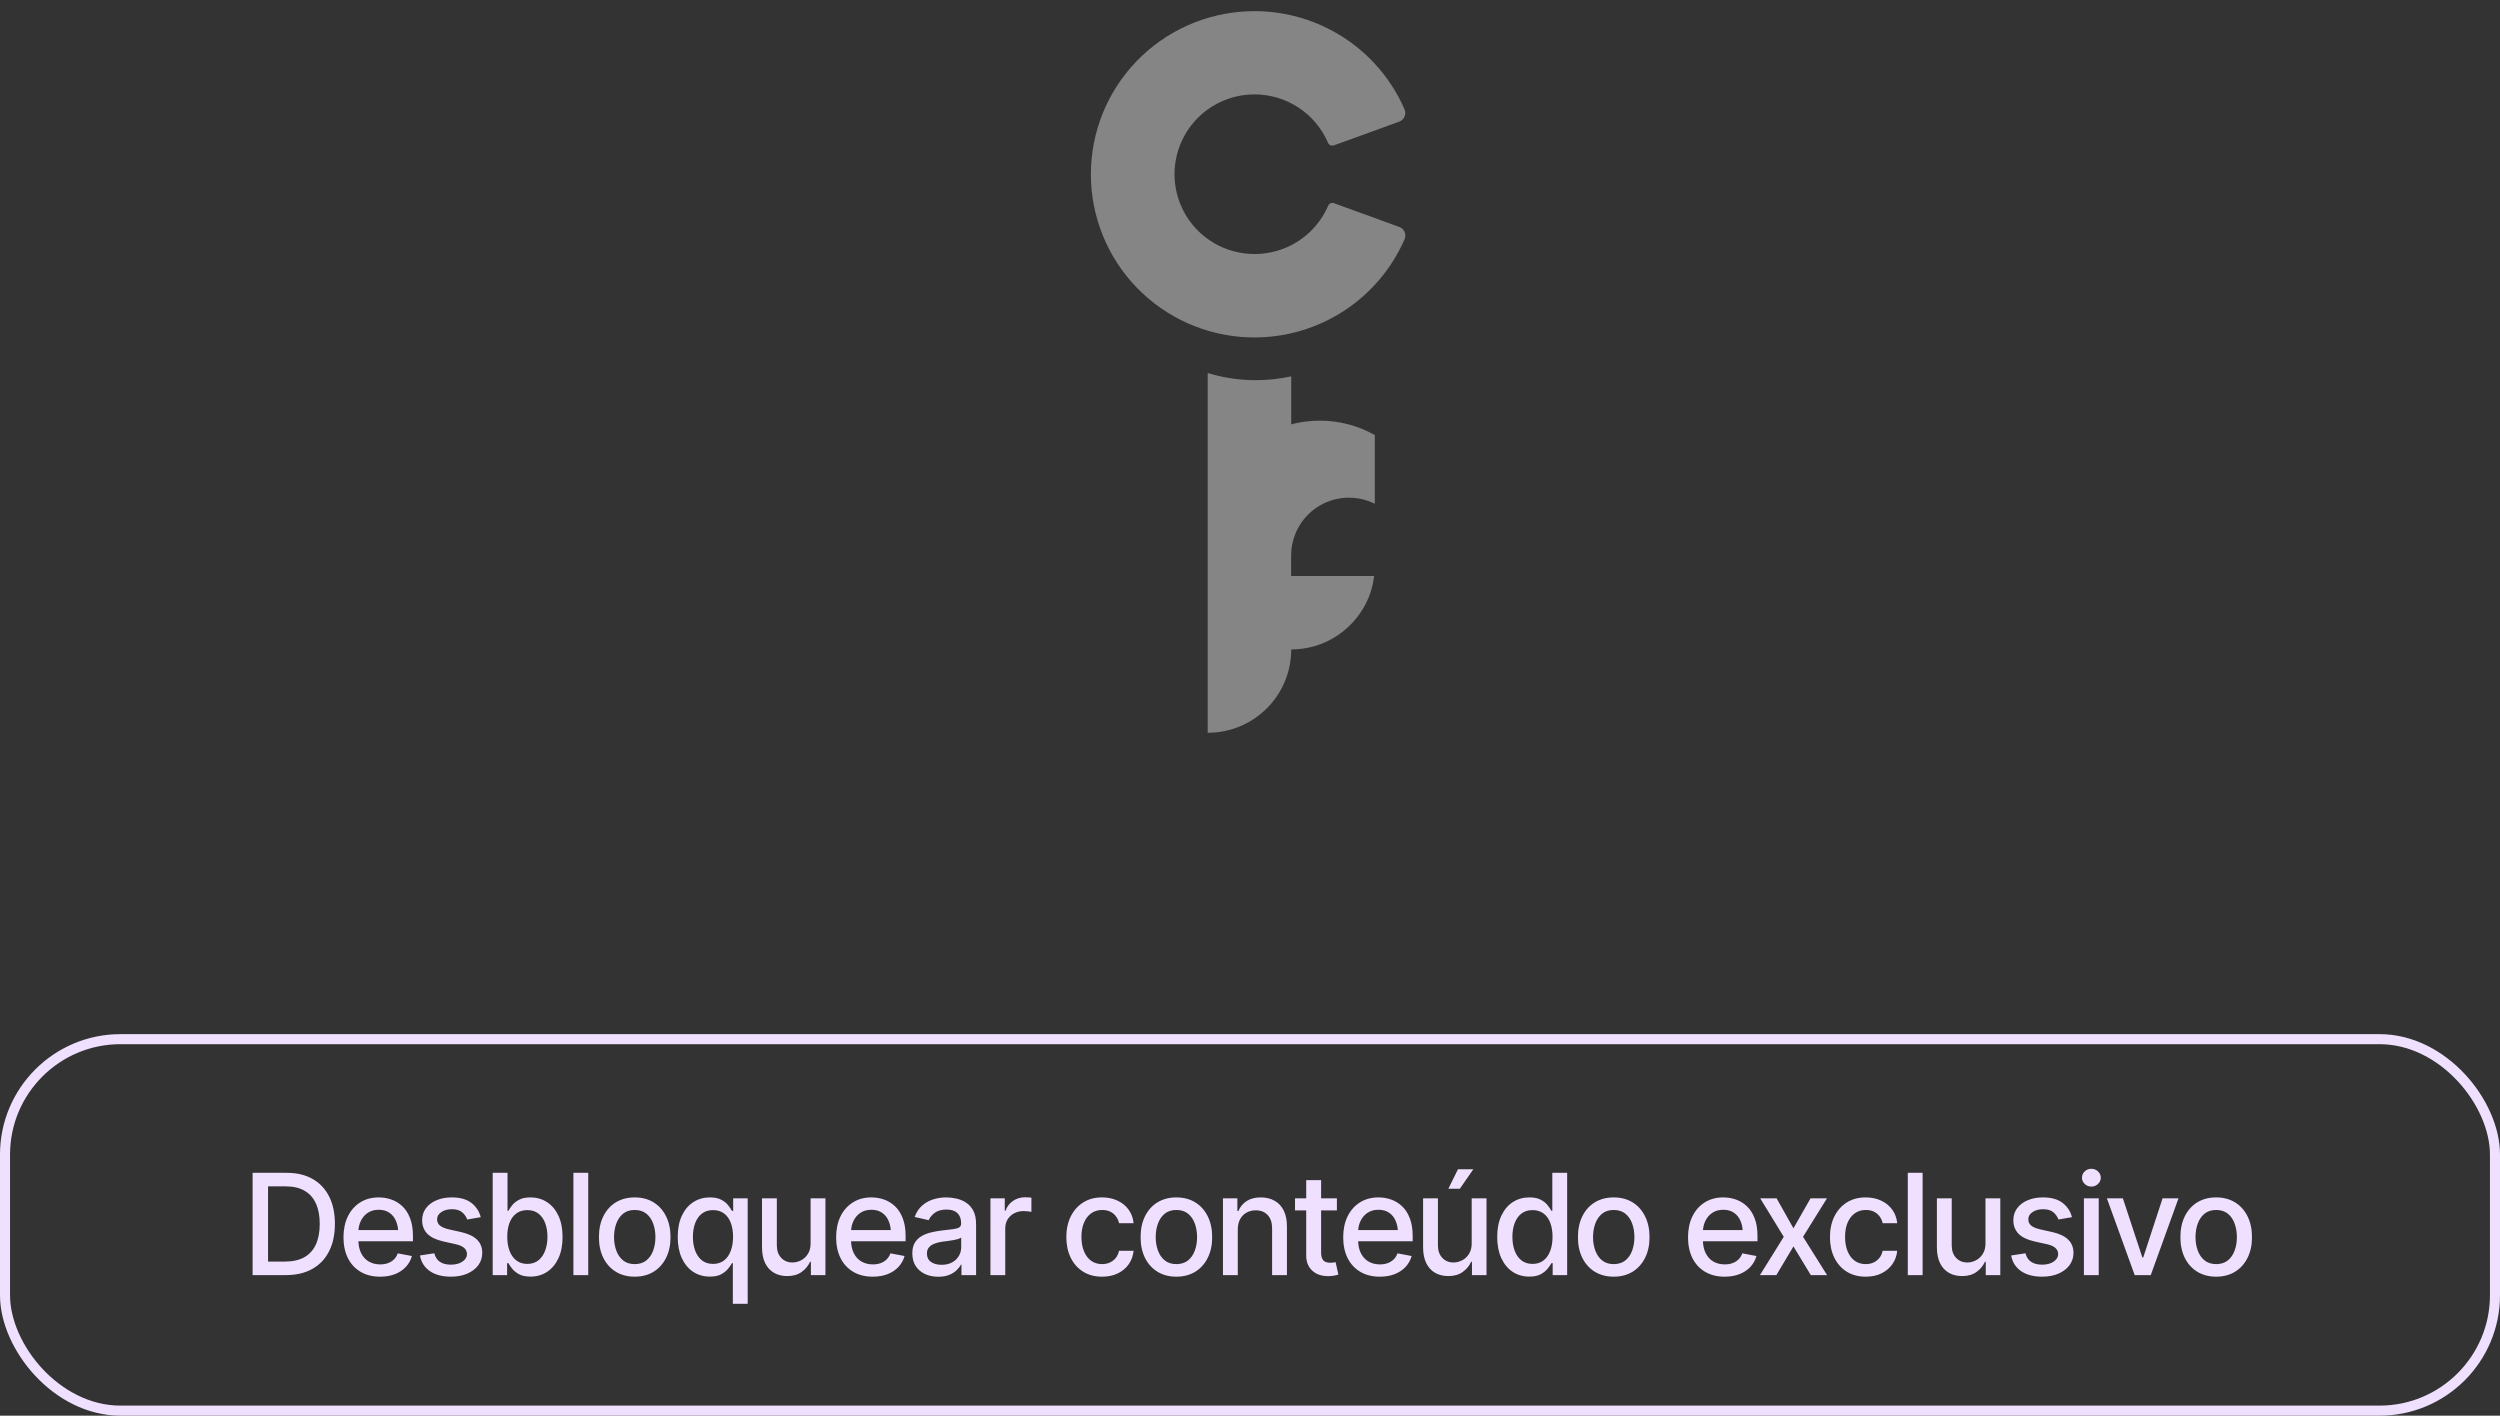 <svg width="249" height="141" viewBox="0 0 249 141" fill="none" xmlns="http://www.w3.org/2000/svg">
<rect x="0" y="0" width="249" height="141" fill="#333333" stroke="none"/>
<g opacity="0.4">
<path d="M139.892 23.089C139.946 23.206 139.973 23.334 139.973 23.463C139.972 23.587 139.948 23.709 139.9 23.823C139.898 23.829 139.896 23.834 139.892 23.839C138.624 26.741 136.535 29.211 133.882 30.946C131.228 32.682 128.125 33.607 124.952 33.61C124.741 33.61 124.535 33.61 124.318 33.599C120.11 33.439 116.126 31.658 113.205 28.63C110.284 25.603 108.652 21.564 108.652 17.361C108.652 13.158 110.284 9.119 113.205 6.092C116.126 3.064 120.11 1.283 124.318 1.123C124.531 1.114 124.743 1.109 124.952 1.109C128.116 1.111 131.212 2.031 133.861 3.758C136.51 5.485 138.598 7.944 139.87 10.835C139.879 10.85 139.886 10.866 139.892 10.883V10.894C139.939 11.008 139.964 11.13 139.964 11.253C139.965 11.383 139.938 11.511 139.884 11.629C139.788 11.843 139.615 12.012 139.399 12.104C139.372 12.116 139.343 12.127 139.314 12.134L136.791 13.052L134.781 13.782L132.86 14.475L132.82 14.489C132.716 14.52 132.605 14.512 132.506 14.468C132.407 14.424 132.327 14.345 132.281 14.248C132.274 14.236 132.269 14.223 132.266 14.21C131.65 12.783 130.628 11.566 129.327 10.711C128.025 9.857 126.501 9.401 124.943 9.402C124.731 9.402 124.527 9.41 124.31 9.428C122.314 9.588 120.452 10.493 119.094 11.961C117.737 13.429 116.983 15.354 116.983 17.351C116.983 19.349 117.737 21.273 119.094 22.742C120.452 24.21 122.314 25.114 124.31 25.274C124.52 25.292 124.727 25.301 124.943 25.301C126.501 25.305 128.027 24.854 129.33 24.003C130.634 23.151 131.658 21.937 132.277 20.51C132.283 20.494 132.291 20.477 132.299 20.462C132.335 20.391 132.388 20.331 132.454 20.287C132.519 20.243 132.595 20.217 132.674 20.211C132.73 20.206 132.785 20.212 132.839 20.226C132.858 20.231 132.876 20.238 132.893 20.247L132.92 20.259L134.792 20.94L136.806 21.67L139.323 22.589C139.352 22.596 139.38 22.606 139.407 22.618C139.622 22.709 139.795 22.877 139.892 23.089Z" fill="white"/>
<path d="M128.596 55.302V57.37H136.86C136.858 57.408 136.853 57.446 136.846 57.483C136.832 57.587 136.817 57.693 136.799 57.795V57.815C136.609 58.915 136.196 59.965 135.584 60.899C134.607 62.402 133.17 63.55 131.487 64.173C130.737 64.449 129.951 64.615 129.153 64.666C128.971 64.678 128.789 64.684 128.606 64.684C128.607 65.774 128.392 66.854 127.974 67.862C127.556 68.87 126.943 69.785 126.171 70.556C125.398 71.327 124.48 71.939 123.47 72.356C122.46 72.773 121.378 72.987 120.285 72.986V37.154L120.363 37.172C121.688 37.573 123.06 37.801 124.443 37.853C124.655 37.861 124.867 37.865 125.078 37.865C126.254 37.866 127.427 37.739 128.575 37.488H128.606V42.265C129.333 42.073 130.077 41.956 130.828 41.917C131.032 41.906 131.245 41.899 131.452 41.899H131.485C133.366 41.9 135.215 42.379 136.857 43.292C136.882 43.304 136.906 43.318 136.93 43.332V50.174C136.438 49.927 135.913 49.754 135.371 49.658C135.037 49.599 134.698 49.568 134.359 49.568C134.058 49.568 133.757 49.591 133.46 49.639C132.534 49.784 131.658 50.153 130.907 50.714C130.157 51.274 129.555 52.009 129.155 52.855C129.109 52.948 129.068 53.044 129.03 53.141C128.745 53.826 128.598 54.56 128.596 55.302Z" fill="white"/>
</g>
<rect x="0.5" y="103.5" width="248" height="37" rx="11.5" stroke="#F0E0FF"/>
<path d="M28.462 127H25.946V125.653H28.373C29.148 125.653 29.793 125.51 30.308 125.223C30.823 124.931 31.208 124.505 31.463 123.944C31.718 123.379 31.846 122.696 31.846 121.894C31.846 121.096 31.718 120.419 31.463 119.863C31.212 119.307 30.836 118.886 30.335 118.599C29.834 118.307 29.212 118.161 28.469 118.161H25.892V116.814H28.564C29.562 116.814 30.419 117.017 31.135 117.423C31.85 117.828 32.399 118.412 32.782 119.173C33.165 119.929 33.356 120.836 33.356 121.894C33.356 122.955 33.163 123.867 32.775 124.628C32.393 125.389 31.837 125.975 31.107 126.385C30.378 126.795 29.496 127 28.462 127ZM26.698 116.814V127H25.16V116.814H26.698ZM37.855 127.157C37.107 127.157 36.46 126.995 35.913 126.672C35.366 126.348 34.945 125.893 34.648 125.305C34.357 124.712 34.211 124.022 34.211 123.233C34.211 122.45 34.355 121.759 34.642 121.162C34.933 120.565 35.341 120.1 35.865 119.768C36.394 119.43 37.014 119.262 37.725 119.262C38.158 119.262 38.577 119.332 38.982 119.474C39.388 119.615 39.753 119.838 40.076 120.144C40.4 120.449 40.655 120.845 40.842 121.333C41.033 121.821 41.129 122.409 41.129 123.097V123.63H35.052V122.516H40.363L39.673 122.885C39.673 122.415 39.6 122.001 39.454 121.641C39.308 121.281 39.09 121 38.798 120.8C38.511 120.595 38.153 120.492 37.725 120.492C37.296 120.492 36.929 120.595 36.624 120.8C36.323 121.005 36.093 121.276 35.934 121.613C35.774 121.951 35.694 122.32 35.694 122.721V123.479C35.694 124.004 35.785 124.448 35.968 124.812C36.15 125.177 36.403 125.455 36.727 125.646C37.055 125.838 37.435 125.934 37.868 125.934C38.151 125.934 38.406 125.893 38.634 125.811C38.866 125.729 39.067 125.605 39.235 125.441C39.404 125.277 39.532 125.075 39.618 124.833L41.026 125.1C40.912 125.51 40.712 125.87 40.425 126.18C40.138 126.49 39.775 126.731 39.338 126.904C38.905 127.073 38.41 127.157 37.855 127.157ZM47.883 121.23L46.536 121.463C46.45 121.208 46.288 120.973 46.051 120.759C45.818 120.545 45.47 120.438 45.005 120.438C44.586 120.438 44.235 120.533 43.952 120.725C43.674 120.911 43.535 121.151 43.535 121.442C43.535 121.698 43.629 121.905 43.815 122.064C44.007 122.224 44.31 122.352 44.725 122.447L45.948 122.721C46.645 122.88 47.167 123.131 47.514 123.473C47.86 123.814 48.033 124.252 48.033 124.785C48.033 125.245 47.901 125.656 47.637 126.016C47.372 126.371 47.005 126.651 46.536 126.856C46.067 127.057 45.524 127.157 44.909 127.157C44.052 127.157 43.355 126.973 42.817 126.604C42.28 126.234 41.949 125.715 41.826 125.045L43.255 124.826C43.346 125.2 43.531 125.482 43.809 125.674C44.091 125.865 44.456 125.961 44.902 125.961C45.385 125.961 45.773 125.858 46.065 125.653C46.361 125.448 46.509 125.2 46.509 124.908C46.509 124.425 46.149 124.099 45.429 123.931L44.137 123.644C43.421 123.479 42.893 123.222 42.551 122.871C42.214 122.516 42.045 122.069 42.045 121.531C42.045 121.08 42.17 120.684 42.421 120.342C42.676 120 43.025 119.736 43.467 119.549C43.913 119.357 44.422 119.262 44.991 119.262C45.821 119.262 46.47 119.442 46.94 119.802C47.413 120.162 47.728 120.638 47.883 121.23ZM52.839 127.15C52.379 127.15 52 127.073 51.704 126.918C51.412 126.758 51.182 126.574 51.014 126.364C50.85 126.155 50.722 125.97 50.631 125.811H50.508V127H49.072V116.814H50.549V120.602H50.631C50.722 120.442 50.847 120.257 51.007 120.048C51.171 119.838 51.399 119.656 51.69 119.501C51.982 119.341 52.363 119.262 52.832 119.262C53.447 119.262 53.994 119.417 54.473 119.727C54.956 120.036 55.336 120.485 55.614 121.073C55.892 121.661 56.031 122.37 56.031 123.199C56.031 124.02 55.895 124.726 55.621 125.318C55.348 125.906 54.969 126.36 54.486 126.679C54.008 126.993 53.459 127.15 52.839 127.15ZM52.518 125.886C52.96 125.886 53.329 125.767 53.625 125.53C53.921 125.293 54.145 124.972 54.295 124.566C54.45 124.156 54.527 123.696 54.527 123.186C54.527 122.68 54.452 122.226 54.302 121.825C54.151 121.424 53.928 121.107 53.632 120.875C53.336 120.643 52.964 120.526 52.518 120.526C52.085 120.526 51.72 120.638 51.424 120.861C51.128 121.08 50.902 121.39 50.747 121.791C50.597 122.188 50.522 122.652 50.522 123.186C50.522 123.719 50.599 124.188 50.754 124.594C50.909 124.999 51.134 125.316 51.431 125.544C51.731 125.772 52.094 125.886 52.518 125.886ZM58.588 116.814V127H57.111V116.814H58.588ZM63.216 127.157C62.5 127.157 61.874 126.993 61.336 126.665C60.803 126.337 60.388 125.877 60.092 125.284C59.8 124.692 59.654 124.004 59.654 123.22C59.654 122.427 59.8 121.734 60.092 121.142C60.388 120.545 60.803 120.082 61.336 119.754C61.874 119.426 62.5 119.262 63.216 119.262C63.936 119.262 64.562 119.426 65.096 119.754C65.629 120.082 66.044 120.545 66.34 121.142C66.636 121.734 66.784 122.427 66.784 123.22C66.784 124.004 66.636 124.692 66.34 125.284C66.044 125.877 65.629 126.337 65.096 126.665C64.562 126.993 63.936 127.157 63.216 127.157ZM63.216 125.906C63.685 125.906 64.073 125.783 64.378 125.537C64.683 125.291 64.909 124.965 65.055 124.56C65.205 124.149 65.28 123.703 65.28 123.22C65.28 122.728 65.205 122.276 65.055 121.866C64.909 121.456 64.683 121.128 64.378 120.882C64.073 120.636 63.685 120.513 63.216 120.513C62.751 120.513 62.366 120.636 62.06 120.882C61.76 121.128 61.534 121.456 61.384 121.866C61.233 122.276 61.158 122.728 61.158 123.22C61.158 123.703 61.233 124.149 61.384 124.56C61.534 124.965 61.76 125.291 62.06 125.537C62.366 125.783 62.751 125.906 63.216 125.906ZM72.991 129.857V125.811H72.902C72.816 125.97 72.688 126.155 72.519 126.364C72.351 126.574 72.121 126.758 71.829 126.918C71.542 127.073 71.166 127.15 70.701 127.15C70.081 127.15 69.53 126.993 69.047 126.679C68.564 126.36 68.186 125.906 67.912 125.318C67.639 124.726 67.502 124.02 67.502 123.199C67.502 122.37 67.641 121.661 67.919 121.073C68.197 120.485 68.578 120.036 69.061 119.727C69.544 119.417 70.091 119.262 70.701 119.262C71.18 119.262 71.562 119.341 71.85 119.501C72.141 119.656 72.367 119.838 72.526 120.048C72.69 120.257 72.816 120.442 72.902 120.602H73.025V119.357H74.468V129.857H72.991ZM71.022 125.886C71.451 125.886 71.813 125.772 72.109 125.544C72.406 125.316 72.629 124.999 72.779 124.594C72.934 124.188 73.012 123.719 73.012 123.186C73.012 122.652 72.936 122.188 72.786 121.791C72.636 121.39 72.412 121.08 72.116 120.861C71.82 120.638 71.455 120.526 71.022 120.526C70.576 120.526 70.204 120.643 69.908 120.875C69.612 121.107 69.389 121.424 69.238 121.825C69.088 122.226 69.013 122.68 69.013 123.186C69.013 123.696 69.088 124.156 69.238 124.566C69.389 124.972 69.612 125.293 69.908 125.53C70.209 125.767 70.58 125.886 71.022 125.886ZM80.736 123.842V119.357H82.213V127H80.764V125.674H80.682C80.499 126.079 80.217 126.419 79.834 126.692C79.451 126.966 78.973 127.1 78.398 127.096C77.906 127.096 77.471 126.989 77.093 126.774C76.719 126.56 76.425 126.239 76.211 125.811C76.001 125.382 75.897 124.851 75.897 124.218V119.357H77.373V124.047C77.373 124.562 77.519 124.974 77.811 125.284C78.102 125.594 78.478 125.747 78.939 125.742C79.216 125.742 79.492 125.674 79.766 125.537C80.044 125.4 80.274 125.191 80.456 124.908C80.643 124.626 80.736 124.27 80.736 123.842ZM86.923 127.157C86.175 127.157 85.528 126.995 84.981 126.672C84.435 126.348 84.013 125.893 83.717 125.305C83.425 124.712 83.279 124.022 83.279 123.233C83.279 122.45 83.423 121.759 83.71 121.162C84.002 120.565 84.409 120.1 84.934 119.768C85.462 119.43 86.082 119.262 86.793 119.262C87.226 119.262 87.645 119.332 88.051 119.474C88.456 119.615 88.821 119.838 89.144 120.144C89.468 120.449 89.723 120.845 89.91 121.333C90.102 121.821 90.197 122.409 90.197 123.097V123.63H84.12V122.516H89.432L88.741 122.885C88.741 122.415 88.668 122.001 88.522 121.641C88.377 121.281 88.158 121 87.866 120.8C87.579 120.595 87.221 120.492 86.793 120.492C86.365 120.492 85.998 120.595 85.692 120.8C85.392 121.005 85.162 121.276 85.002 121.613C84.842 121.951 84.763 122.32 84.763 122.721V123.479C84.763 124.004 84.854 124.448 85.036 124.812C85.218 125.177 85.471 125.455 85.795 125.646C86.123 125.838 86.504 125.934 86.936 125.934C87.219 125.934 87.474 125.893 87.702 125.811C87.935 125.729 88.135 125.605 88.304 125.441C88.472 125.277 88.6 125.075 88.686 124.833L90.095 125.1C89.981 125.51 89.78 125.87 89.493 126.18C89.206 126.49 88.844 126.731 88.406 126.904C87.973 127.073 87.479 127.157 86.923 127.157ZM93.451 127.164C92.968 127.164 92.531 127.075 92.139 126.897C91.747 126.715 91.437 126.451 91.209 126.104C90.981 125.758 90.867 125.337 90.867 124.84C90.867 124.407 90.949 124.054 91.113 123.78C91.282 123.502 91.507 123.281 91.79 123.117C92.073 122.953 92.387 122.83 92.733 122.748C93.08 122.666 93.435 122.602 93.8 122.557C94.26 122.507 94.632 122.463 94.914 122.427C95.197 122.39 95.402 122.333 95.529 122.256C95.662 122.174 95.728 122.044 95.728 121.866V121.832C95.728 121.399 95.605 121.064 95.358 120.827C95.117 120.59 94.757 120.472 94.278 120.472C93.782 120.472 93.387 120.581 93.096 120.8C92.809 121.014 92.61 121.258 92.501 121.531L91.1 121.21C91.268 120.745 91.512 120.371 91.831 120.089C92.155 119.802 92.524 119.592 92.939 119.46C93.358 119.328 93.795 119.262 94.251 119.262C94.556 119.262 94.88 119.298 95.222 119.371C95.564 119.439 95.885 119.569 96.186 119.761C96.491 119.948 96.739 120.216 96.931 120.567C97.122 120.918 97.218 121.372 97.218 121.928V127H95.762V125.954H95.707C95.616 126.141 95.472 126.328 95.276 126.515C95.085 126.701 94.839 126.856 94.538 126.979C94.237 127.103 93.875 127.164 93.451 127.164ZM93.772 125.975C94.187 125.975 94.54 125.895 94.832 125.735C95.124 125.571 95.347 125.357 95.502 125.093C95.657 124.828 95.734 124.548 95.734 124.252V123.261C95.68 123.311 95.577 123.359 95.427 123.404C95.276 123.45 95.106 123.489 94.914 123.521C94.723 123.552 94.536 123.582 94.353 123.609C94.171 123.632 94.019 123.65 93.895 123.664C93.608 123.705 93.346 123.769 93.109 123.855C92.872 123.938 92.681 124.061 92.535 124.225C92.394 124.384 92.323 124.596 92.323 124.86C92.323 125.229 92.46 125.507 92.733 125.694C93.007 125.881 93.353 125.975 93.772 125.975ZM98.647 127V119.357H100.075V120.581H100.157C100.299 120.171 100.545 119.847 100.896 119.61C101.251 119.369 101.652 119.248 102.099 119.248C102.19 119.248 102.297 119.253 102.42 119.262C102.548 119.266 102.65 119.273 102.728 119.282V120.704C102.668 120.686 102.561 120.668 102.406 120.649C102.256 120.631 102.103 120.622 101.948 120.622C101.597 120.622 101.283 120.697 101.005 120.848C100.731 120.993 100.515 121.196 100.355 121.456C100.201 121.711 100.123 122.007 100.123 122.345V127H98.647ZM109.769 127.157C109.035 127.157 108.401 126.989 107.868 126.651C107.335 126.314 106.925 125.849 106.638 125.257C106.351 124.664 106.207 123.985 106.207 123.22C106.207 122.44 106.353 121.755 106.645 121.162C106.941 120.565 107.353 120.1 107.882 119.768C108.415 119.43 109.039 119.262 109.755 119.262C110.338 119.262 110.855 119.369 111.307 119.583C111.762 119.793 112.129 120.091 112.407 120.479C112.69 120.866 112.856 121.317 112.906 121.832H111.457C111.407 121.59 111.309 121.369 111.163 121.169C111.022 120.968 110.835 120.809 110.603 120.69C110.37 120.572 110.094 120.513 109.775 120.513C109.361 120.513 108.998 120.622 108.688 120.841C108.383 121.055 108.144 121.363 107.971 121.764C107.798 122.165 107.711 122.639 107.711 123.186C107.711 123.737 107.795 124.218 107.964 124.628C108.132 125.038 108.372 125.355 108.682 125.578C108.996 125.797 109.361 125.906 109.775 125.906C110.204 125.906 110.568 125.788 110.869 125.551C111.174 125.314 111.37 124.99 111.457 124.58H112.906C112.856 125.077 112.697 125.519 112.428 125.906C112.159 126.294 111.799 126.599 111.348 126.822C110.896 127.046 110.37 127.157 109.769 127.157ZM117.165 127.157C116.45 127.157 115.823 126.993 115.285 126.665C114.752 126.337 114.337 125.877 114.041 125.284C113.749 124.692 113.604 124.004 113.604 123.22C113.604 122.427 113.749 121.734 114.041 121.142C114.337 120.545 114.752 120.082 115.285 119.754C115.823 119.426 116.45 119.262 117.165 119.262C117.885 119.262 118.512 119.426 119.045 119.754C119.578 120.082 119.993 120.545 120.289 121.142C120.585 121.734 120.733 122.427 120.733 123.22C120.733 124.004 120.585 124.692 120.289 125.284C119.993 125.877 119.578 126.337 119.045 126.665C118.512 126.993 117.885 127.157 117.165 127.157ZM117.165 125.906C117.634 125.906 118.022 125.783 118.327 125.537C118.632 125.291 118.858 124.965 119.004 124.56C119.154 124.149 119.229 123.703 119.229 123.22C119.229 122.728 119.154 122.276 119.004 121.866C118.858 121.456 118.632 121.128 118.327 120.882C118.022 120.636 117.634 120.513 117.165 120.513C116.7 120.513 116.315 120.636 116.01 120.882C115.709 121.128 115.483 121.456 115.333 121.866C115.183 122.276 115.107 122.728 115.107 123.22C115.107 123.703 115.183 124.149 115.333 124.56C115.483 124.965 115.709 125.291 116.01 125.537C116.315 125.783 116.7 125.906 117.165 125.906ZM123.283 122.468V127H121.807V119.357H123.242V120.615H123.345C123.518 120.201 123.789 119.872 124.158 119.631C124.527 119.385 125.001 119.262 125.58 119.262C126.1 119.262 126.553 119.371 126.94 119.59C127.332 119.804 127.635 120.125 127.85 120.554C128.068 120.982 128.178 121.513 128.178 122.146V127H126.701V122.324C126.701 121.773 126.555 121.34 126.264 121.025C125.972 120.706 125.576 120.547 125.074 120.547C124.732 120.547 124.425 120.624 124.151 120.779C123.882 120.93 123.671 121.146 123.516 121.429C123.361 121.711 123.283 122.058 123.283 122.468ZM133.154 119.357V120.554H128.984V119.357H133.154ZM130.099 117.539H131.582V124.758C131.582 125.109 131.655 125.366 131.801 125.53C131.947 125.69 132.181 125.77 132.505 125.77C132.582 125.77 132.664 125.765 132.751 125.756C132.842 125.747 132.933 125.733 133.024 125.715L133.305 126.945C133.154 126.995 132.99 127.034 132.812 127.062C132.635 127.089 132.457 127.103 132.279 127.103C131.618 127.103 131.09 126.918 130.693 126.549C130.297 126.175 130.099 125.678 130.099 125.059V117.539ZM137.427 127.157C136.679 127.157 136.032 126.995 135.485 126.672C134.938 126.348 134.517 125.893 134.221 125.305C133.929 124.712 133.783 124.022 133.783 123.233C133.783 122.45 133.927 121.759 134.214 121.162C134.506 120.565 134.913 120.1 135.438 119.768C135.966 119.43 136.586 119.262 137.297 119.262C137.73 119.262 138.149 119.332 138.555 119.474C138.96 119.615 139.325 119.838 139.648 120.144C139.972 120.449 140.227 120.845 140.414 121.333C140.605 121.821 140.701 122.409 140.701 123.097V123.63H134.624V122.516H139.936L139.245 122.885C139.245 122.415 139.172 122.001 139.026 121.641C138.881 121.281 138.662 121 138.37 120.8C138.083 120.595 137.725 120.492 137.297 120.492C136.868 120.492 136.502 120.595 136.196 120.8C135.896 121.005 135.665 121.276 135.506 121.613C135.346 121.951 135.267 122.32 135.267 122.721V123.479C135.267 124.004 135.358 124.448 135.54 124.812C135.722 125.177 135.975 125.455 136.299 125.646C136.627 125.838 137.007 125.934 137.44 125.934C137.723 125.934 137.978 125.893 138.206 125.811C138.438 125.729 138.639 125.605 138.808 125.441C138.976 125.277 139.104 125.075 139.19 124.833L140.599 125.1C140.485 125.51 140.284 125.87 139.997 126.18C139.71 126.49 139.348 126.731 138.91 126.904C138.477 127.073 137.983 127.157 137.427 127.157ZM146.58 123.842V119.357H148.057V127H146.607V125.674H146.525C146.343 126.079 146.061 126.419 145.678 126.692C145.295 126.966 144.816 127.1 144.242 127.096C143.75 127.096 143.315 126.989 142.937 126.774C142.563 126.56 142.269 126.239 142.055 125.811C141.845 125.382 141.74 124.851 141.74 124.218V119.357H143.217V124.047C143.217 124.562 143.363 124.974 143.654 125.284C143.946 125.594 144.322 125.747 144.782 125.742C145.06 125.742 145.336 125.674 145.609 125.537C145.887 125.4 146.118 125.191 146.3 124.908C146.487 124.626 146.58 124.27 146.58 123.842ZM144.256 118.4L145.213 116.459H146.744L145.397 118.4H144.256ZM152.322 127.15C151.702 127.15 151.151 126.993 150.668 126.679C150.185 126.36 149.807 125.906 149.533 125.318C149.26 124.726 149.123 124.02 149.123 123.199C149.123 122.37 149.262 121.661 149.54 121.073C149.818 120.485 150.199 120.036 150.682 119.727C151.165 119.417 151.712 119.262 152.322 119.262C152.801 119.262 153.184 119.341 153.471 119.501C153.762 119.656 153.988 119.838 154.147 120.048C154.312 120.257 154.437 120.442 154.523 120.602H154.612V116.814H156.089V127H154.646V125.811H154.523C154.437 125.97 154.309 126.155 154.141 126.364C153.972 126.574 153.742 126.758 153.45 126.918C153.163 127.073 152.787 127.15 152.322 127.15ZM152.644 125.886C153.072 125.886 153.434 125.772 153.73 125.544C154.027 125.316 154.25 124.999 154.4 124.594C154.555 124.188 154.633 123.719 154.633 123.186C154.633 122.652 154.558 122.188 154.407 121.791C154.257 121.39 154.034 121.08 153.737 120.861C153.441 120.638 153.076 120.526 152.644 120.526C152.197 120.526 151.826 120.643 151.529 120.875C151.233 121.107 151.01 121.424 150.859 121.825C150.709 122.226 150.634 122.68 150.634 123.186C150.634 123.696 150.709 124.156 150.859 124.566C151.01 124.972 151.233 125.293 151.529 125.53C151.83 125.767 152.201 125.886 152.644 125.886ZM160.724 127.157C160.008 127.157 159.382 126.993 158.844 126.665C158.311 126.337 157.896 125.877 157.6 125.284C157.308 124.692 157.162 124.004 157.162 123.22C157.162 122.427 157.308 121.734 157.6 121.142C157.896 120.545 158.311 120.082 158.844 119.754C159.382 119.426 160.008 119.262 160.724 119.262C161.444 119.262 162.07 119.426 162.604 119.754C163.137 120.082 163.551 120.545 163.848 121.142C164.144 121.734 164.292 122.427 164.292 123.22C164.292 124.004 164.144 124.692 163.848 125.284C163.551 125.877 163.137 126.337 162.604 126.665C162.07 126.993 161.444 127.157 160.724 127.157ZM160.724 125.906C161.193 125.906 161.58 125.783 161.886 125.537C162.191 125.291 162.417 124.965 162.562 124.56C162.713 124.149 162.788 123.703 162.788 123.22C162.788 122.728 162.713 122.276 162.562 121.866C162.417 121.456 162.191 121.128 161.886 120.882C161.58 120.636 161.193 120.513 160.724 120.513C160.259 120.513 159.874 120.636 159.568 120.882C159.268 121.128 159.042 121.456 158.892 121.866C158.741 122.276 158.666 122.728 158.666 123.22C158.666 123.703 158.741 124.149 158.892 124.56C159.042 124.965 159.268 125.291 159.568 125.537C159.874 125.783 160.259 125.906 160.724 125.906ZM171.771 127.157C171.023 127.157 170.376 126.995 169.829 126.672C169.282 126.348 168.861 125.893 168.564 125.305C168.273 124.712 168.127 124.022 168.127 123.233C168.127 122.45 168.271 121.759 168.558 121.162C168.849 120.565 169.257 120.1 169.781 119.768C170.31 119.43 170.93 119.262 171.641 119.262C172.074 119.262 172.493 119.332 172.898 119.474C173.304 119.615 173.669 119.838 173.992 120.144C174.316 120.449 174.571 120.845 174.758 121.333C174.949 121.821 175.045 122.409 175.045 123.097V123.63H168.968V122.516H174.279L173.589 122.885C173.589 122.415 173.516 122.001 173.37 121.641C173.224 121.281 173.006 121 172.714 120.8C172.427 120.595 172.069 120.492 171.641 120.492C171.212 120.492 170.845 120.595 170.54 120.8C170.239 121.005 170.009 121.276 169.85 121.613C169.69 121.951 169.61 122.32 169.61 122.721V123.479C169.61 124.004 169.701 124.448 169.884 124.812C170.066 125.177 170.319 125.455 170.643 125.646C170.971 125.838 171.351 125.934 171.784 125.934C172.067 125.934 172.322 125.893 172.55 125.811C172.782 125.729 172.983 125.605 173.151 125.441C173.32 125.277 173.448 125.075 173.534 124.833L174.942 125.1C174.828 125.51 174.628 125.87 174.341 126.18C174.054 126.49 173.691 126.731 173.254 126.904C172.821 127.073 172.326 127.157 171.771 127.157ZM176.952 119.357L178.627 122.338L180.329 119.357H181.963L179.584 123.186L181.977 127H180.356L178.627 124.143L176.925 127H175.291L177.663 123.186L175.318 119.357H176.952ZM185.825 127.157C185.091 127.157 184.458 126.989 183.925 126.651C183.392 126.314 182.981 125.849 182.694 125.257C182.407 124.664 182.264 123.985 182.264 123.22C182.264 122.44 182.41 121.755 182.701 121.162C182.997 120.565 183.41 120.1 183.938 119.768C184.472 119.43 185.096 119.262 185.812 119.262C186.395 119.262 186.912 119.369 187.363 119.583C187.819 119.793 188.186 120.091 188.464 120.479C188.746 120.866 188.913 121.317 188.963 121.832H187.514C187.464 121.59 187.366 121.369 187.22 121.169C187.078 120.968 186.892 120.809 186.659 120.69C186.427 120.572 186.151 120.513 185.832 120.513C185.417 120.513 185.055 120.622 184.745 120.841C184.44 121.055 184.201 121.363 184.027 121.764C183.854 122.165 183.768 122.639 183.768 123.186C183.768 123.737 183.852 124.218 184.021 124.628C184.189 125.038 184.428 125.355 184.738 125.578C185.053 125.797 185.417 125.906 185.832 125.906C186.26 125.906 186.625 125.788 186.926 125.551C187.231 125.314 187.427 124.99 187.514 124.58H188.963C188.913 125.077 188.753 125.519 188.484 125.906C188.215 126.294 187.855 126.599 187.404 126.822C186.953 127.046 186.427 127.157 185.825 127.157ZM191.492 116.814V127H190.016V116.814H191.492ZM197.754 123.842V119.357H199.23V127H197.781V125.674H197.699C197.517 126.079 197.234 126.419 196.852 126.692C196.469 126.966 195.99 127.1 195.416 127.096C194.924 127.096 194.489 126.989 194.11 126.774C193.737 126.56 193.443 126.239 193.229 125.811C193.019 125.382 192.914 124.851 192.914 124.218V119.357H194.391V124.047C194.391 124.562 194.536 124.974 194.828 125.284C195.12 125.594 195.496 125.747 195.956 125.742C196.234 125.742 196.51 125.674 196.783 125.537C197.061 125.4 197.291 125.191 197.474 124.908C197.66 124.626 197.754 124.27 197.754 123.842ZM206.367 121.23L205.021 121.463C204.934 121.208 204.772 120.973 204.535 120.759C204.303 120.545 203.954 120.438 203.489 120.438C203.07 120.438 202.719 120.533 202.437 120.725C202.159 120.911 202.02 121.151 202.02 121.442C202.02 121.698 202.113 121.905 202.3 122.064C202.491 122.224 202.794 122.352 203.209 122.447L204.433 122.721C205.13 122.88 205.652 123.131 205.998 123.473C206.344 123.814 206.518 124.252 206.518 124.785C206.518 125.245 206.385 125.656 206.121 126.016C205.857 126.371 205.49 126.651 205.021 126.856C204.551 127.057 204.009 127.157 203.394 127.157C202.537 127.157 201.84 126.973 201.302 126.604C200.764 126.234 200.434 125.715 200.311 125.045L201.739 124.826C201.83 125.2 202.015 125.482 202.293 125.674C202.576 125.865 202.94 125.961 203.387 125.961C203.87 125.961 204.257 125.858 204.549 125.653C204.845 125.448 204.993 125.2 204.993 124.908C204.993 124.425 204.633 124.099 203.913 123.931L202.621 123.644C201.906 123.479 201.377 123.222 201.035 122.871C200.698 122.516 200.529 122.069 200.529 121.531C200.529 121.08 200.655 120.684 200.905 120.342C201.16 120 201.509 119.736 201.951 119.549C202.398 119.357 202.906 119.262 203.476 119.262C204.305 119.262 204.954 119.442 205.424 119.802C205.898 120.162 206.212 120.638 206.367 121.23ZM207.557 127V119.357H209.033V127H207.557ZM208.302 118.182C208.042 118.182 207.821 118.095 207.639 117.922C207.456 117.749 207.365 117.541 207.365 117.3C207.365 117.054 207.456 116.844 207.639 116.671C207.821 116.498 208.042 116.411 208.302 116.411C208.557 116.411 208.776 116.498 208.958 116.671C209.145 116.844 209.238 117.054 209.238 117.3C209.238 117.541 209.145 117.749 208.958 117.922C208.776 118.095 208.557 118.182 208.302 118.182ZM216.977 119.357L214.215 127H212.615L209.847 119.357H211.439L213.381 125.25H213.463L215.391 119.357H216.977ZM220.729 127.157C220.014 127.157 219.387 126.993 218.85 126.665C218.316 126.337 217.902 125.877 217.605 125.284C217.314 124.692 217.168 124.004 217.168 123.22C217.168 122.427 217.314 121.734 217.605 121.142C217.902 120.545 218.316 120.082 218.85 119.754C219.387 119.426 220.014 119.262 220.729 119.262C221.45 119.262 222.076 119.426 222.609 119.754C223.143 120.082 223.557 120.545 223.854 121.142C224.15 121.734 224.298 122.427 224.298 123.22C224.298 124.004 224.15 124.692 223.854 125.284C223.557 125.877 223.143 126.337 222.609 126.665C222.076 126.993 221.45 127.157 220.729 127.157ZM220.729 125.906C221.199 125.906 221.586 125.783 221.892 125.537C222.197 125.291 222.423 124.965 222.568 124.56C222.719 124.149 222.794 123.703 222.794 123.22C222.794 122.728 222.719 122.276 222.568 121.866C222.423 121.456 222.197 121.128 221.892 120.882C221.586 120.636 221.199 120.513 220.729 120.513C220.265 120.513 219.88 120.636 219.574 120.882C219.273 121.128 219.048 121.456 218.897 121.866C218.747 122.276 218.672 122.728 218.672 123.22C218.672 123.703 218.747 124.149 218.897 124.56C219.048 124.965 219.273 125.291 219.574 125.537C219.88 125.783 220.265 125.906 220.729 125.906Z" fill="#F0E0FF"/>
</svg>
